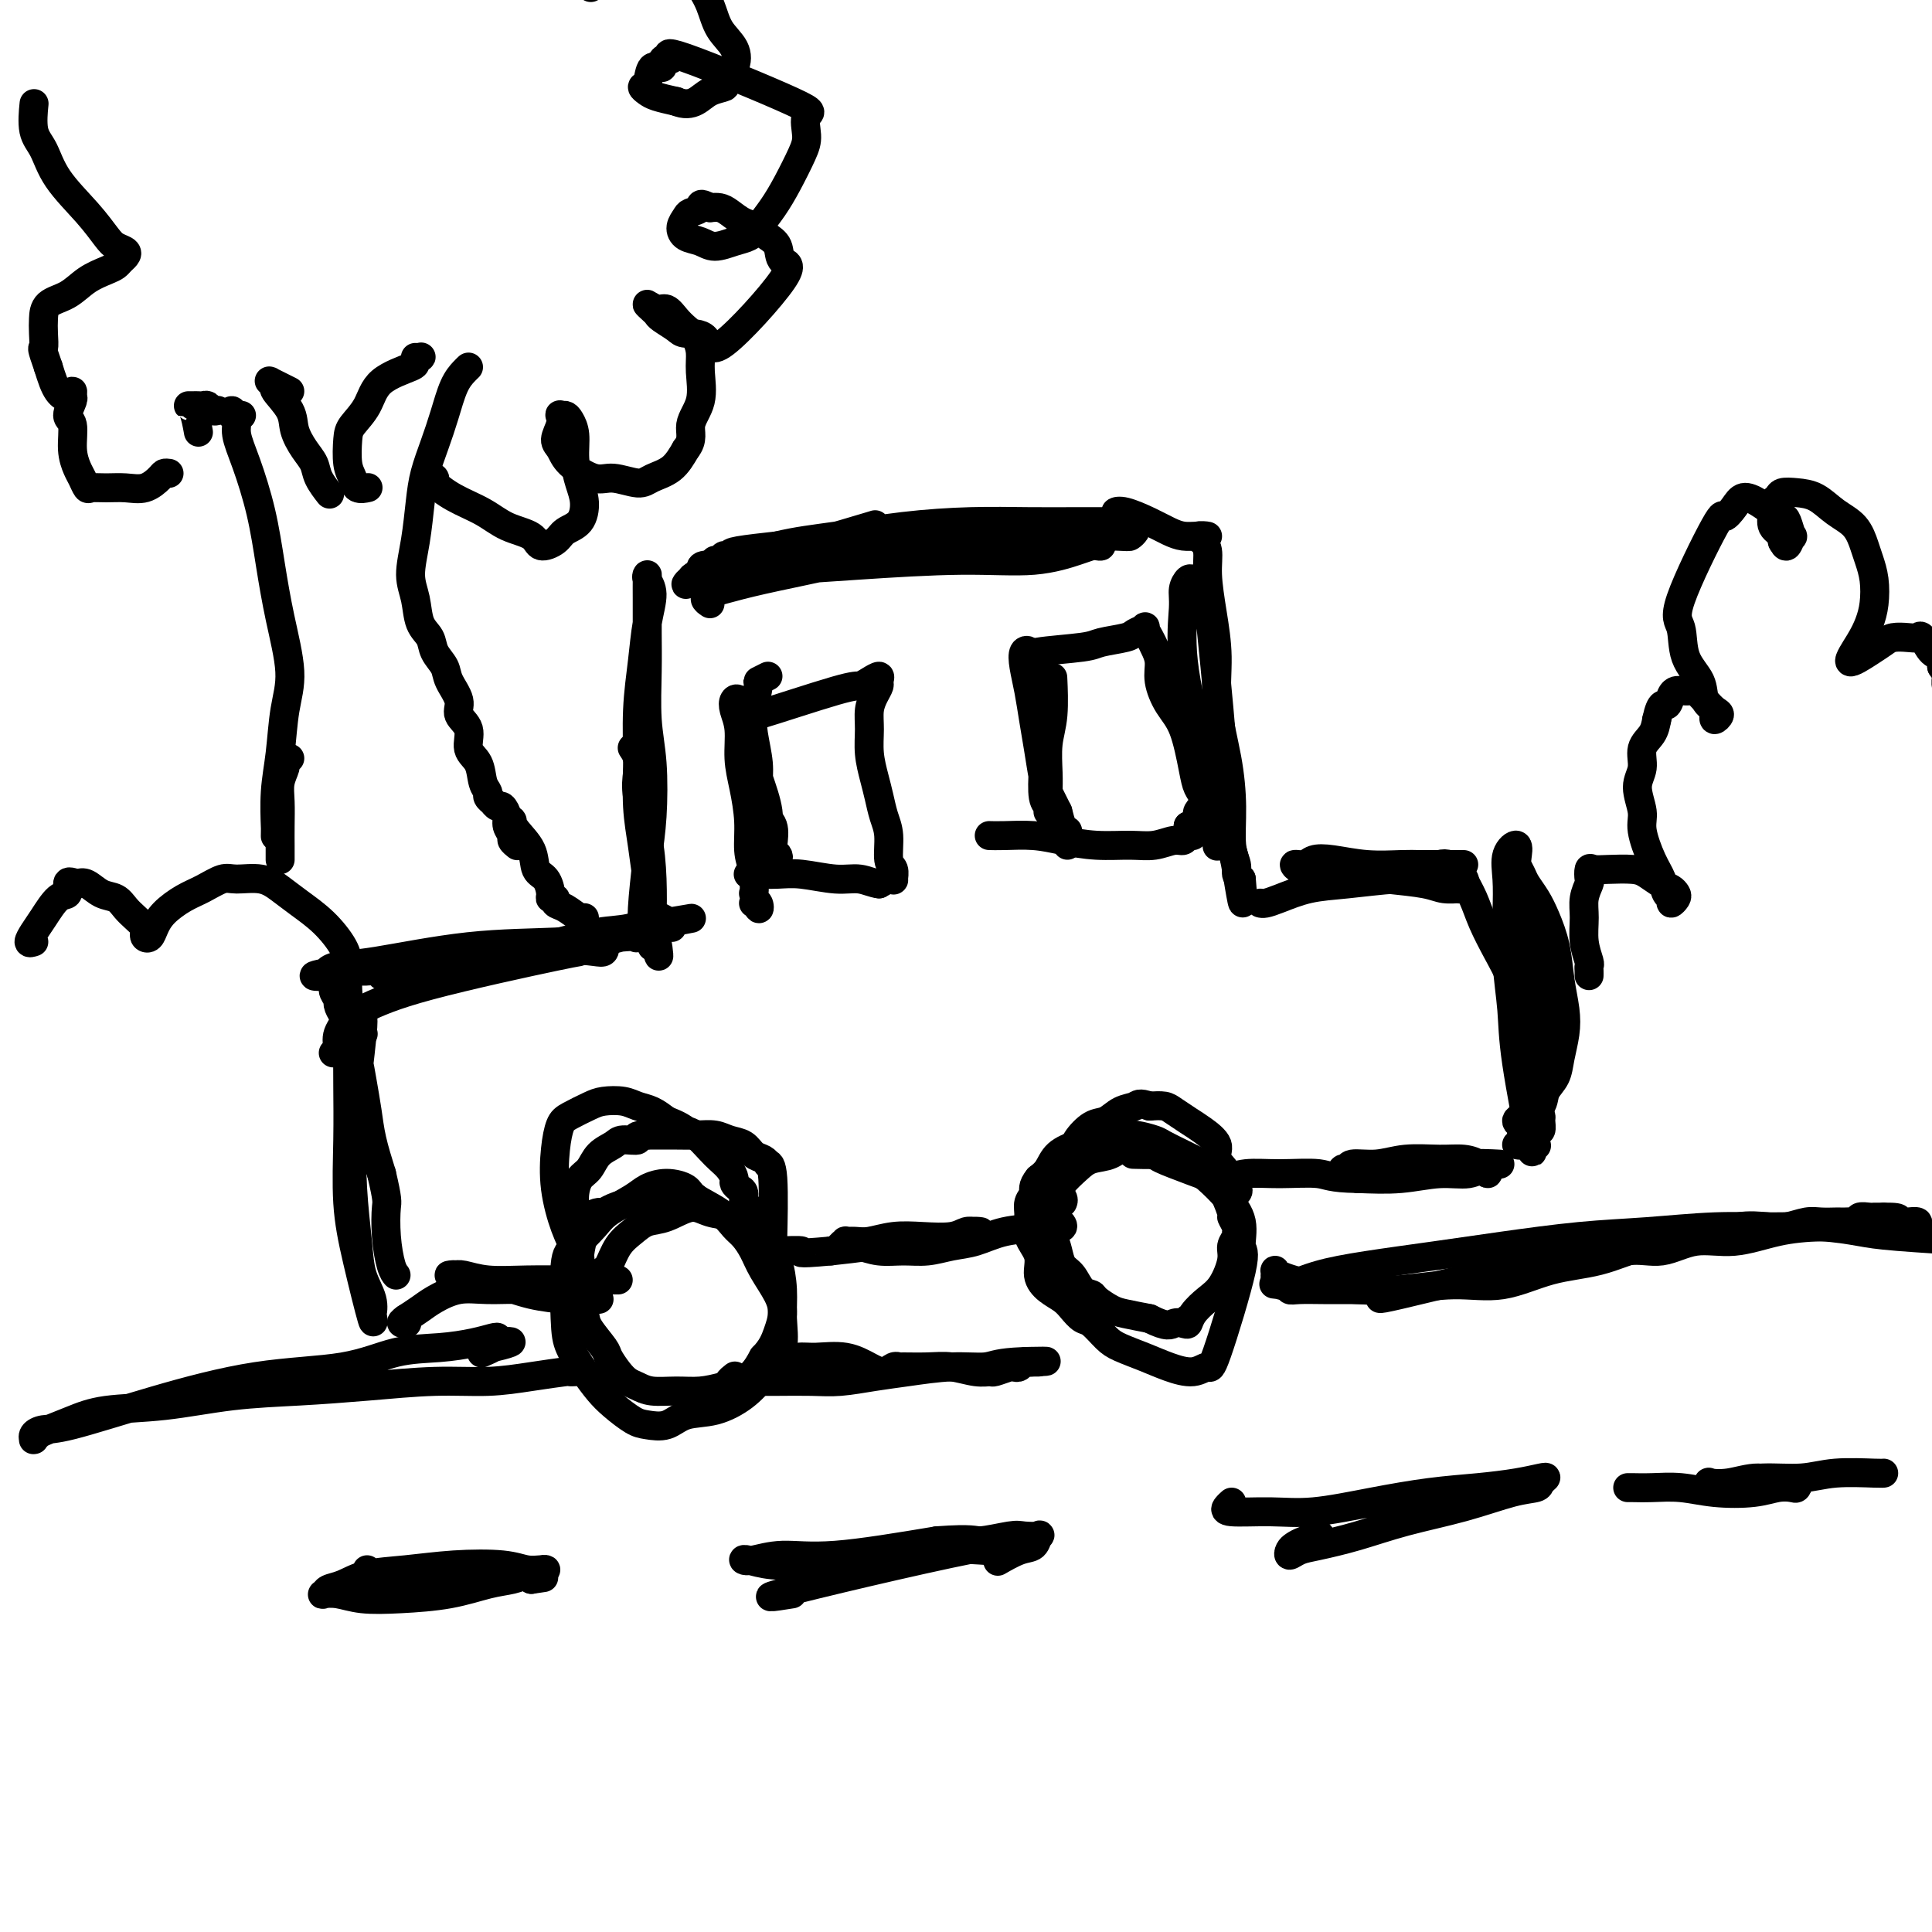 <svg viewBox='0 0 400 400' version='1.1' xmlns='http://www.w3.org/2000/svg' xmlns:xlink='http://www.w3.org/1999/xlink'><g fill='none' stroke='#000000' stroke-width='6' stroke-linecap='round' stroke-linejoin='round'><path d='M73,210c0.315,-0.469 0.631,-0.939 1,-1c0.369,-0.061 0.792,0.285 1,1c0.208,0.715 0.203,1.799 0,4c-0.203,2.201 -0.603,5.519 -1,9c-0.397,3.481 -0.793,7.127 -1,11c-0.207,3.873 -0.227,7.975 0,12c0.227,4.025 0.701,7.975 1,11c0.299,3.025 0.422,5.125 1,7c0.578,1.875 1.610,3.524 2,5c0.390,1.476 0.139,2.779 0,3c-0.139,0.221 -0.167,-0.638 0,0c0.167,0.638 0.528,2.774 0,1c-0.528,-1.774 -1.945,-7.458 -3,-12c-1.055,-4.542 -1.746,-7.941 -2,-12c-0.254,-4.059 -0.069,-8.777 0,-13c0.069,-4.223 0.022,-7.951 0,-11c-0.022,-3.049 -0.021,-5.418 0,-7c0.021,-1.582 0.061,-2.378 0,-3c-0.061,-0.622 -0.224,-1.071 0,-1c0.224,0.071 0.834,0.660 1,1c0.166,0.340 -0.111,0.430 0,1c0.111,0.570 0.610,1.620 1,3c0.390,1.380 0.672,3.092 1,5c0.328,1.908 0.704,4.014 1,6c0.296,1.986 0.513,3.853 1,6c0.487,2.147 1.243,4.573 2,7'/><path d='M79,243c1.321,5.642 1.125,5.747 1,7c-0.125,1.253 -0.178,3.656 0,6c0.178,2.344 0.586,4.631 1,6c0.414,1.369 0.832,1.820 1,2c0.168,0.180 0.084,0.090 0,0'/><path d='M75,209c3.102,-1.456 6.203,-2.912 14,-5c7.797,-2.088 20.289,-4.809 26,-6c5.711,-1.191 4.642,-0.851 5,-1c0.358,-0.149 2.145,-0.785 3,-1c0.855,-0.215 0.778,-0.007 1,0c0.222,0.007 0.741,-0.188 1,0c0.259,0.188 0.256,0.757 0,1c-0.256,0.243 -0.765,0.160 -2,0c-1.235,-0.160 -3.195,-0.397 -6,0c-2.805,0.397 -6.454,1.428 -11,2c-4.546,0.572 -9.989,0.685 -14,1c-4.011,0.315 -6.589,0.830 -9,1c-2.411,0.170 -4.655,-0.006 -6,0c-1.345,0.006 -1.790,0.196 -2,0c-0.210,-0.196 -0.185,-0.776 0,-1c0.185,-0.224 0.528,-0.090 2,0c1.472,0.090 4.071,0.136 7,0c2.929,-0.136 6.186,-0.455 10,-1c3.814,-0.545 8.184,-1.317 12,-2c3.816,-0.683 7.078,-1.277 10,-2c2.922,-0.723 5.505,-1.575 8,-2c2.495,-0.425 4.903,-0.422 7,-1c2.097,-0.578 3.885,-1.737 5,-2c1.115,-0.263 1.558,0.368 2,1'/><path d='M138,191c9.650,-1.610 3.274,-0.635 1,0c-2.274,0.635 -0.445,0.930 0,1c0.445,0.070 -0.494,-0.084 -2,0c-1.506,0.084 -3.580,0.407 -7,1c-3.420,0.593 -8.187,1.458 -12,2c-3.813,0.542 -6.674,0.762 -10,1c-3.326,0.238 -7.118,0.495 -10,1c-2.882,0.505 -4.855,1.260 -7,2c-2.145,0.740 -4.463,1.467 -6,2c-1.537,0.533 -2.292,0.872 -3,1c-0.708,0.128 -1.369,0.045 -2,0c-0.631,-0.045 -1.233,-0.053 -1,0c0.233,0.053 1.299,0.166 3,0c1.701,-0.166 4.035,-0.610 7,-1c2.965,-0.390 6.559,-0.726 10,-1c3.441,-0.274 6.728,-0.486 10,-1c3.272,-0.514 6.527,-1.328 9,-2c2.473,-0.672 4.163,-1.200 7,-2c2.837,-0.800 6.820,-1.871 8,-2c1.180,-0.129 -0.445,0.684 -1,1c-0.555,0.316 -0.040,0.134 0,0c0.040,-0.134 -0.394,-0.219 -3,0c-2.606,0.219 -7.384,0.742 -13,1c-5.616,0.258 -12.072,0.251 -19,1c-6.928,0.749 -14.329,2.253 -19,3c-4.671,0.747 -6.613,0.736 -8,1c-1.387,0.264 -2.220,0.802 -2,1c0.220,0.198 1.491,0.057 2,0c0.509,-0.057 0.254,-0.028 0,0'/><path d='M70,201c-9.741,1.494 -2.592,1.231 0,1c2.592,-0.231 0.627,-0.428 0,0c-0.627,0.428 0.084,1.481 0,2c-0.084,0.519 -0.961,0.505 -1,1c-0.039,0.495 0.762,1.498 1,2c0.238,0.502 -0.086,0.502 0,1c0.086,0.498 0.584,1.492 1,2c0.416,0.508 0.751,0.528 1,1c0.249,0.472 0.413,1.396 1,2c0.587,0.604 1.596,0.887 2,1c0.404,0.113 0.202,0.057 0,0'/><path d='M134,192c-0.031,-0.109 -0.062,-0.218 0,0c0.062,0.218 0.215,0.763 0,1c-0.215,0.237 -0.800,0.166 -1,0c-0.200,-0.166 -0.014,-0.425 0,-1c0.014,-0.575 -0.144,-1.464 0,-4c0.144,-2.536 0.588,-6.717 1,-10c0.412,-3.283 0.790,-5.667 1,-9c0.210,-3.333 0.253,-7.616 0,-11c-0.253,-3.384 -0.800,-5.870 -1,-9c-0.200,-3.130 -0.053,-6.906 0,-10c0.053,-3.094 0.013,-5.507 0,-8c-0.013,-2.493 0.001,-5.068 0,-7c-0.001,-1.932 -0.017,-3.223 0,-4c0.017,-0.777 0.069,-1.041 0,-1c-0.069,0.041 -0.257,0.386 0,1c0.257,0.614 0.959,1.498 1,3c0.041,1.502 -0.578,3.624 -1,6c-0.422,2.376 -0.646,5.008 -1,8c-0.354,2.992 -0.838,6.346 -1,10c-0.162,3.654 -0.001,7.607 0,11c0.001,3.393 -0.157,6.224 0,9c0.157,2.776 0.631,5.496 1,8c0.369,2.504 0.634,4.790 1,7c0.366,2.210 0.833,4.344 1,6c0.167,1.656 0.034,2.836 0,4c-0.034,1.164 0.029,2.313 0,3c-0.029,0.687 -0.151,0.910 0,1c0.151,0.090 0.576,0.045 1,0'/><path d='M136,196c0.679,4.282 0.376,0.487 0,-1c-0.376,-1.487 -0.826,-0.665 -1,-1c-0.174,-0.335 -0.071,-1.825 0,-4c0.071,-2.175 0.111,-5.033 0,-8c-0.111,-2.967 -0.373,-6.042 -1,-9c-0.627,-2.958 -1.618,-5.798 -2,-8c-0.382,-2.202 -0.154,-3.765 0,-5c0.154,-1.235 0.234,-2.140 0,-3c-0.234,-0.860 -0.781,-1.674 -1,-2c-0.219,-0.326 -0.109,-0.163 0,0'/><path d='M147,125c-0.489,-0.328 -0.977,-0.656 -1,-1c-0.023,-0.344 0.420,-0.704 1,-1c0.580,-0.296 1.296,-0.527 3,-1c1.704,-0.473 4.397,-1.189 8,-2c3.603,-0.811 8.117,-1.716 14,-3c5.883,-1.284 13.136,-2.946 19,-4c5.864,-1.054 10.338,-1.498 14,-2c3.662,-0.502 6.511,-1.060 9,-1c2.489,0.060 4.619,0.738 6,1c1.381,0.262 2.013,0.109 3,0c0.987,-0.109 2.329,-0.173 3,0c0.671,0.173 0.672,0.584 1,1c0.328,0.416 0.982,0.837 1,1c0.018,0.163 -0.601,0.067 -1,0c-0.399,-0.067 -0.578,-0.106 -1,0c-0.422,0.106 -1.088,0.358 -3,1c-1.912,0.642 -5.072,1.675 -9,2c-3.928,0.325 -8.624,-0.059 -15,0c-6.376,0.059 -14.431,0.562 -21,1c-6.569,0.438 -11.652,0.812 -16,1c-4.348,0.188 -7.961,0.189 -10,0c-2.039,-0.189 -2.504,-0.568 -3,-1c-0.496,-0.432 -1.023,-0.917 -1,-1c0.023,-0.083 0.596,0.238 1,0c0.404,-0.238 0.639,-1.033 1,-1c0.361,0.033 0.849,0.896 1,1c0.151,0.104 -0.036,-0.549 0,-1c0.036,-0.451 0.296,-0.700 2,-1c1.704,-0.300 4.852,-0.650 8,-1'/><path d='M161,113c3.910,-0.967 7.685,-1.383 12,-2c4.315,-0.617 9.169,-1.433 14,-2c4.831,-0.567 9.640,-0.884 14,-1c4.360,-0.116 8.271,-0.032 12,0c3.729,0.032 7.276,0.012 10,0c2.724,-0.012 4.626,-0.014 6,0c1.374,0.014 2.221,0.046 3,0c0.779,-0.046 1.489,-0.170 2,0c0.511,0.170 0.822,0.633 1,1c0.178,0.367 0.221,0.638 0,1c-0.221,0.362 -0.708,0.816 -1,1c-0.292,0.184 -0.390,0.098 -3,0c-2.610,-0.098 -7.733,-0.209 -14,0c-6.267,0.209 -13.678,0.737 -22,1c-8.322,0.263 -17.553,0.260 -25,1c-7.447,0.740 -13.108,2.221 -17,3c-3.892,0.779 -6.014,0.854 -7,1c-0.986,0.146 -0.835,0.362 -1,1c-0.165,0.638 -0.647,1.698 -1,2c-0.353,0.302 -0.576,-0.155 -1,0c-0.424,0.155 -1.047,0.920 -1,1c0.047,0.080 0.764,-0.526 1,-1c0.236,-0.474 -0.009,-0.818 4,-2c4.009,-1.182 12.272,-3.203 19,-5c6.728,-1.797 11.922,-3.371 14,-4c2.078,-0.629 1.039,-0.315 0,0'/><path d='M232,106c-0.525,0.047 -1.050,0.093 -1,0c0.050,-0.093 0.673,-0.326 2,0c1.327,0.326 3.356,1.212 5,2c1.644,0.788 2.901,1.478 4,2c1.099,0.522 2.040,0.876 3,1c0.960,0.124 1.941,0.018 3,0c1.059,-0.018 2.197,0.052 2,0c-0.197,-0.052 -1.728,-0.226 -2,0c-0.272,0.226 0.714,0.850 1,1c0.286,0.150 -0.129,-0.176 0,0c0.129,0.176 0.803,0.853 1,2c0.197,1.147 -0.084,2.764 0,5c0.084,2.236 0.534,5.091 1,8c0.466,2.909 0.947,5.870 1,9c0.053,3.130 -0.322,6.428 0,10c0.322,3.572 1.339,7.419 2,11c0.661,3.581 0.964,6.896 1,10c0.036,3.104 -0.197,5.997 0,8c0.197,2.003 0.822,3.116 1,4c0.178,0.884 -0.092,1.538 0,2c0.092,0.462 0.546,0.731 1,1'/><path d='M257,182c0.914,10.286 -0.301,2.001 -1,-2c-0.699,-4.001 -0.882,-3.719 -2,-7c-1.118,-3.281 -3.172,-10.127 -5,-17c-1.828,-6.873 -3.429,-13.775 -4,-19c-0.571,-5.225 -0.110,-8.772 0,-11c0.110,-2.228 -0.129,-3.135 0,-4c0.129,-0.865 0.627,-1.686 1,-2c0.373,-0.314 0.623,-0.120 1,0c0.377,0.120 0.883,0.166 1,0c0.117,-0.166 -0.153,-0.545 0,0c0.153,0.545 0.731,2.012 1,1c0.269,-1.012 0.230,-4.504 1,2c0.770,6.504 2.350,23.004 3,31c0.650,7.996 0.370,7.487 0,9c-0.370,1.513 -0.831,5.046 -1,7c-0.169,1.954 -0.045,2.328 0,3c0.045,0.672 0.012,1.643 0,2c-0.012,0.357 -0.003,0.102 0,0c0.003,-0.102 0.002,-0.051 0,0'/><path d='M261,187c-0.058,-0.016 -0.117,-0.031 0,0c0.117,0.031 0.409,0.110 1,0c0.591,-0.110 1.480,-0.408 3,-1c1.520,-0.592 3.670,-1.479 6,-2c2.330,-0.521 4.838,-0.677 8,-1c3.162,-0.323 6.976,-0.814 10,-1c3.024,-0.186 5.259,-0.069 7,0c1.741,0.069 2.990,0.088 4,0c1.010,-0.088 1.783,-0.282 2,0c0.217,0.282 -0.122,1.042 0,1c0.122,-0.042 0.703,-0.886 1,-1c0.297,-0.114 0.309,0.502 0,1c-0.309,0.498 -0.939,0.877 -1,1c-0.061,0.123 0.449,-0.008 0,0c-0.449,0.008 -1.856,0.157 -3,0c-1.144,-0.157 -2.026,-0.621 -4,-1c-1.974,-0.379 -5.040,-0.672 -8,-1c-2.960,-0.328 -5.815,-0.689 -8,-1c-2.185,-0.311 -3.701,-0.571 -5,-1c-1.299,-0.429 -2.380,-1.028 -3,-1c-0.620,0.028 -0.778,0.684 -1,1c-0.222,0.316 -0.509,0.294 -1,0c-0.491,-0.294 -1.187,-0.860 -1,-1c0.187,-0.140 1.257,0.144 2,0c0.743,-0.144 1.161,-0.718 2,-1c0.839,-0.282 2.101,-0.271 4,0c1.899,0.271 4.434,0.804 7,1c2.566,0.196 5.162,0.056 7,0c1.838,-0.056 2.919,-0.028 4,0'/><path d='M294,179c4.595,0.000 3.082,0.000 3,0c-0.082,0.000 1.268,-0.000 2,0c0.732,0.000 0.846,0.000 1,0c0.154,0.000 0.349,0.000 1,0c0.651,0.000 1.757,0.000 2,0c0.243,0.000 -0.379,0.000 -1,0'/><path d='M292,180c0.275,-0.029 0.550,-0.058 1,0c0.450,0.058 1.075,0.202 2,0c0.925,-0.202 2.149,-0.750 3,-1c0.851,-0.250 1.329,-0.200 2,0c0.671,0.200 1.533,0.551 2,1c0.467,0.449 0.537,0.995 1,2c0.463,1.005 1.318,2.467 2,4c0.682,1.533 1.191,3.135 2,5c0.809,1.865 1.919,3.992 3,6c1.081,2.008 2.132,3.897 3,6c0.868,2.103 1.552,4.419 2,6c0.448,1.581 0.661,2.426 1,4c0.339,1.574 0.803,3.876 1,6c0.197,2.124 0.128,4.070 0,6c-0.128,1.930 -0.313,3.843 -1,5c-0.687,1.157 -1.874,1.559 -2,2c-0.126,0.441 0.810,0.922 1,1c0.190,0.078 -0.366,-0.246 0,-1c0.366,-0.754 1.653,-1.938 2,-4c0.347,-2.062 -0.245,-5.003 0,-8c0.245,-2.997 1.327,-6.050 2,-9c0.673,-2.950 0.938,-5.798 1,-8c0.062,-2.202 -0.078,-3.759 0,-5c0.078,-1.241 0.374,-2.167 0,-3c-0.374,-0.833 -1.418,-1.574 -2,-2c-0.582,-0.426 -0.702,-0.537 -1,-1c-0.298,-0.463 -0.772,-1.279 -1,-2c-0.228,-0.721 -0.208,-1.349 0,-1c0.208,0.349 0.604,1.674 1,3'/><path d='M317,192c-0.464,-1.302 -0.125,0.943 0,3c0.125,2.057 0.036,3.926 0,6c-0.036,2.074 -0.020,4.353 0,7c0.020,2.647 0.044,5.664 0,8c-0.044,2.336 -0.154,3.993 0,6c0.154,2.007 0.573,4.365 1,6c0.427,1.635 0.860,2.546 1,3c0.140,0.454 -0.015,0.450 0,1c0.015,0.550 0.200,1.653 0,2c-0.200,0.347 -0.784,-0.064 -1,0c-0.216,0.064 -0.062,0.602 0,1c0.062,0.398 0.034,0.657 0,1c-0.034,0.343 -0.072,0.769 0,1c0.072,0.231 0.255,0.268 0,0c-0.255,-0.268 -0.948,-0.840 -1,0c-0.052,0.840 0.536,3.090 0,0c-0.536,-3.090 -2.196,-11.522 -3,-17c-0.804,-5.478 -0.753,-8.002 -1,-11c-0.247,-2.998 -0.791,-6.469 -1,-10c-0.209,-3.531 -0.084,-7.120 0,-10c0.084,-2.880 0.126,-5.050 0,-7c-0.126,-1.950 -0.418,-3.679 0,-5c0.418,-1.321 1.548,-2.235 2,-2c0.452,0.235 0.226,1.617 0,3'/><path d='M314,178c-0.051,0.592 -0.180,0.572 0,1c0.180,0.428 0.668,1.305 1,2c0.332,0.695 0.509,1.209 1,2c0.491,0.791 1.298,1.859 2,3c0.702,1.141 1.299,2.355 2,4c0.701,1.645 1.505,3.720 2,6c0.495,2.280 0.681,4.763 1,7c0.319,2.237 0.772,4.226 1,6c0.228,1.774 0.232,3.332 0,5c-0.232,1.668 -0.699,3.447 -1,5c-0.301,1.553 -0.434,2.882 -1,4c-0.566,1.118 -1.563,2.025 -2,3c-0.437,0.975 -0.312,2.016 -1,3c-0.688,0.984 -2.188,1.910 -3,3c-0.812,1.090 -0.936,2.345 -1,3c-0.064,0.655 -0.069,0.712 0,1c0.069,0.288 0.211,0.808 0,1c-0.211,0.192 -0.775,0.055 -1,0c-0.225,-0.055 -0.113,-0.027 0,0'/><path d='M310,241c-0.160,-0.009 -0.321,-0.017 0,0c0.321,0.017 1.123,0.061 0,0c-1.123,-0.061 -4.172,-0.226 -7,0c-2.828,0.226 -5.433,0.845 -8,1c-2.567,0.155 -5.094,-0.154 -7,0c-1.906,0.154 -3.191,0.769 -4,1c-0.809,0.231 -1.141,0.077 -2,0c-0.859,-0.077 -2.244,-0.077 -3,0c-0.756,0.077 -0.882,0.232 -1,0c-0.118,-0.232 -0.229,-0.851 0,-1c0.229,-0.149 0.798,0.170 1,0c0.202,-0.170 0.038,-0.831 1,-1c0.962,-0.169 3.049,0.154 5,0c1.951,-0.154 3.765,-0.783 6,-1c2.235,-0.217 4.890,-0.021 7,0c2.110,0.021 3.676,-0.133 5,0c1.324,0.133 2.405,0.553 3,1c0.595,0.447 0.702,0.923 1,1c0.298,0.077 0.785,-0.243 1,0c0.215,0.243 0.158,1.050 0,1c-0.158,-0.050 -0.415,-0.955 -1,-1c-0.585,-0.045 -1.497,0.772 -3,1c-1.503,0.228 -3.597,-0.131 -6,0c-2.403,0.131 -5.115,0.752 -8,1c-2.885,0.248 -5.942,0.124 -9,0'/><path d='M281,244c-5.602,-0.076 -6.107,-0.767 -8,-1c-1.893,-0.233 -5.174,-0.009 -8,0c-2.826,0.009 -5.197,-0.199 -7,0c-1.803,0.199 -3.037,0.805 -4,1c-0.963,0.195 -1.655,-0.019 -2,0c-0.345,0.019 -0.344,0.272 0,0c0.344,-0.272 1.030,-1.069 1,-1c-0.030,0.069 -0.776,1.004 -1,1c-0.224,-0.004 0.076,-0.948 0,-1c-0.076,-0.052 -0.527,0.789 0,1c0.527,0.211 2.031,-0.208 2,-1c-0.031,-0.792 -1.598,-1.956 -2,-3c-0.402,-1.044 0.360,-1.968 0,-3c-0.360,-1.032 -1.842,-2.172 -3,-3c-1.158,-0.828 -1.991,-1.346 -3,-2c-1.009,-0.654 -2.195,-1.445 -3,-2c-0.805,-0.555 -1.230,-0.873 -2,-1c-0.770,-0.127 -1.885,-0.064 -3,0'/><path d='M238,229c-2.238,-0.803 -2.334,-0.311 -3,0c-0.666,0.311 -1.903,0.439 -3,1c-1.097,0.561 -2.053,1.553 -3,2c-0.947,0.447 -1.885,0.349 -3,1c-1.115,0.651 -2.409,2.051 -3,3c-0.591,0.949 -0.480,1.448 -1,2c-0.520,0.552 -1.670,1.157 -2,2c-0.330,0.843 0.160,1.925 0,3c-0.160,1.075 -0.971,2.144 -1,3c-0.029,0.856 0.723,1.500 1,2c0.277,0.500 0.079,0.857 0,1c-0.079,0.143 -0.040,0.071 0,0'/><path d='M219,254c0.033,0.010 0.066,0.020 0,0c-0.066,-0.020 -0.232,-0.070 0,0c0.232,0.070 0.860,0.260 1,0c0.140,-0.260 -0.208,-0.971 -1,-1c-0.792,-0.029 -2.027,0.623 -4,1c-1.973,0.377 -4.683,0.479 -7,1c-2.317,0.521 -4.240,1.461 -6,2c-1.760,0.539 -3.357,0.677 -5,1c-1.643,0.323 -3.331,0.833 -5,1c-1.669,0.167 -3.317,-0.007 -5,0c-1.683,0.007 -3.399,0.194 -5,0c-1.601,-0.194 -3.085,-0.770 -4,-1c-0.915,-0.230 -1.259,-0.114 -2,0c-0.741,0.114 -1.880,0.228 -2,0c-0.120,-0.228 0.777,-0.797 1,-1c0.223,-0.203 -0.228,-0.041 0,0c0.228,0.041 1.135,-0.041 2,0c0.865,0.041 1.688,0.203 3,0c1.312,-0.203 3.114,-0.772 5,-1c1.886,-0.228 3.856,-0.113 6,0c2.144,0.113 4.462,0.226 6,0c1.538,-0.226 2.296,-0.790 3,-1c0.704,-0.210 1.353,-0.066 2,0c0.647,0.066 1.291,0.055 1,0c-0.291,-0.055 -1.516,-0.156 -2,0c-0.484,0.156 -0.226,0.567 -1,1c-0.774,0.433 -2.579,0.889 -5,1c-2.421,0.111 -5.460,-0.124 -8,0c-2.540,0.124 -4.583,0.607 -7,1c-2.417,0.393 -5.209,0.697 -8,1'/><path d='M172,259c-8.358,0.774 -5.752,0.207 -6,0c-0.248,-0.207 -3.348,-0.056 -5,0c-1.652,0.056 -1.854,0.016 -2,0c-0.146,-0.016 -0.235,-0.006 0,0c0.235,0.006 0.795,0.010 1,0c0.205,-0.010 0.055,-0.034 0,0c-0.055,0.034 -0.014,0.124 0,0c0.014,-0.124 -0.000,-0.464 0,-1c0.000,-0.536 0.015,-1.267 0,-1c-0.015,0.267 -0.059,1.532 0,-1c0.059,-2.532 0.220,-8.863 0,-12c-0.220,-3.137 -0.820,-3.082 -1,-3c-0.180,0.082 0.062,0.191 0,0c-0.062,-0.191 -0.428,-0.682 -1,-1c-0.572,-0.318 -1.352,-0.463 -2,-1c-0.648,-0.537 -1.166,-1.464 -2,-2c-0.834,-0.536 -1.986,-0.679 -3,-1c-1.014,-0.321 -1.890,-0.818 -3,-1c-1.110,-0.182 -2.453,-0.049 -4,0c-1.547,0.049 -3.299,0.014 -5,0c-1.701,-0.014 -3.350,-0.007 -5,0'/><path d='M134,235c-3.386,-0.072 -1.852,0.747 -2,1c-0.148,0.253 -1.980,-0.060 -3,0c-1.020,0.060 -1.230,0.495 -2,1c-0.770,0.505 -2.101,1.082 -3,2c-0.899,0.918 -1.365,2.178 -2,3c-0.635,0.822 -1.439,1.206 -2,2c-0.561,0.794 -0.879,1.997 -1,3c-0.121,1.003 -0.047,1.806 0,3c0.047,1.194 0.065,2.778 0,4c-0.065,1.222 -0.214,2.082 0,3c0.214,0.918 0.790,1.892 1,3c0.210,1.108 0.054,2.348 0,3c-0.054,0.652 -0.006,0.716 0,1c0.006,0.284 -0.030,0.789 0,1c0.030,0.211 0.127,0.130 0,-1c-0.127,-1.130 -0.476,-3.307 -1,-5c-0.524,-1.693 -1.222,-2.900 -2,-5c-0.778,-2.100 -1.635,-5.091 -2,-8c-0.365,-2.909 -0.237,-5.736 0,-8c0.237,-2.264 0.584,-3.967 1,-5c0.416,-1.033 0.901,-1.398 2,-2c1.099,-0.602 2.811,-1.441 4,-2c1.189,-0.559 1.854,-0.838 3,-1c1.146,-0.162 2.771,-0.208 4,0c1.229,0.208 2.062,0.672 3,1c0.938,0.328 1.982,0.522 3,1c1.018,0.478 2.009,1.239 3,2'/><path d='M138,232c2.838,1.053 3.432,1.685 4,2c0.568,0.315 1.109,0.312 2,1c0.891,0.688 2.133,2.068 3,3c0.867,0.932 1.359,1.416 2,2c0.641,0.584 1.430,1.269 2,2c0.570,0.731 0.922,1.509 1,2c0.078,0.491 -0.119,0.693 0,1c0.119,0.307 0.554,0.717 1,1c0.446,0.283 0.904,0.440 1,1c0.096,0.560 -0.170,1.523 0,2c0.170,0.477 0.778,0.468 1,1c0.222,0.532 0.060,1.607 0,2c-0.060,0.393 -0.016,0.106 0,0c0.016,-0.106 0.005,-0.030 0,0c-0.005,0.030 -0.002,0.015 0,0'/><path d='M128,265c-0.442,-0.000 -0.884,-0.000 -1,0c-0.116,0.000 0.095,0.001 0,0c-0.095,-0.001 -0.494,-0.004 -2,0c-1.506,0.004 -4.119,0.015 -7,0c-2.881,-0.015 -6.032,-0.056 -9,0c-2.968,0.056 -5.755,0.210 -8,0c-2.245,-0.210 -3.947,-0.785 -5,-1c-1.053,-0.215 -1.456,-0.070 -2,0c-0.544,0.070 -1.230,0.064 -1,0c0.230,-0.064 1.374,-0.185 2,0c0.626,0.185 0.733,0.677 2,1c1.267,0.323 3.694,0.479 6,1c2.306,0.521 4.489,1.407 7,2c2.511,0.593 5.348,0.892 7,1c1.652,0.108 2.118,0.026 3,0c0.882,-0.026 2.178,0.003 3,0c0.822,-0.003 1.169,-0.039 1,0c-0.169,0.039 -0.855,0.152 -2,0c-1.145,-0.152 -2.750,-0.571 -5,-1c-2.250,-0.429 -5.144,-0.869 -8,-1c-2.856,-0.131 -5.674,0.048 -8,0c-2.326,-0.048 -4.160,-0.322 -6,0c-1.840,0.322 -3.688,1.241 -5,2c-1.312,0.759 -2.089,1.360 -3,2c-0.911,0.640 -1.955,1.320 -3,2'/><path d='M84,273c-1.711,1.156 -0.489,1.044 0,1c0.489,-0.044 0.244,-0.022 0,0'/><path d='M159,140c-0.873,0.431 -1.747,0.863 -2,1c-0.253,0.137 0.114,-0.019 0,1c-0.114,1.019 -0.708,3.214 -1,5c-0.292,1.786 -0.281,3.162 0,5c0.281,1.838 0.832,4.137 1,6c0.168,1.863 -0.047,3.291 0,5c0.047,1.709 0.356,3.699 1,5c0.644,1.301 1.623,1.915 2,3c0.377,1.085 0.151,2.643 0,4c-0.151,1.357 -0.227,2.514 0,3c0.227,0.486 0.756,0.303 1,0c0.244,-0.303 0.203,-0.725 0,-1c-0.203,-0.275 -0.569,-0.403 -1,-1c-0.431,-0.597 -0.928,-1.664 -1,-3c-0.072,-1.336 0.279,-2.939 0,-5c-0.279,-2.061 -1.189,-4.578 -2,-7c-0.811,-2.422 -1.525,-4.749 -2,-7c-0.475,-2.251 -0.712,-4.425 -1,-6c-0.288,-1.575 -0.628,-2.551 -1,-3c-0.372,-0.449 -0.776,-0.370 -1,0c-0.224,0.370 -0.266,1.031 0,2c0.266,0.969 0.841,2.247 1,4c0.159,1.753 -0.098,3.981 0,6c0.098,2.019 0.552,3.830 1,6c0.448,2.170 0.890,4.700 1,7c0.110,2.300 -0.111,4.372 0,6c0.111,1.628 0.556,2.814 1,4'/><path d='M156,180c0.408,6.349 -0.073,4.721 0,5c0.073,0.279 0.700,2.467 1,3c0.300,0.533 0.273,-0.587 0,-1c-0.273,-0.413 -0.792,-0.118 -1,0c-0.208,0.118 -0.104,0.059 0,0'/><path d='M155,148c-0.827,0.541 -1.654,1.083 2,0c3.654,-1.083 11.788,-3.790 16,-5c4.212,-1.210 4.502,-0.925 5,-1c0.498,-0.075 1.202,-0.512 2,-1c0.798,-0.488 1.688,-1.026 2,-1c0.312,0.026 0.045,0.617 0,1c-0.045,0.383 0.131,0.558 0,1c-0.131,0.442 -0.568,1.149 -1,2c-0.432,0.851 -0.859,1.844 -1,3c-0.141,1.156 0.003,2.476 0,4c-0.003,1.524 -0.155,3.252 0,5c0.155,1.748 0.615,3.515 1,5c0.385,1.485 0.695,2.687 1,4c0.305,1.313 0.603,2.738 1,4c0.397,1.262 0.892,2.363 1,4c0.108,1.637 -0.169,3.811 0,5c0.169,1.189 0.786,1.393 1,2c0.214,0.607 0.027,1.616 0,2c-0.027,0.384 0.108,0.142 0,0c-0.108,-0.142 -0.459,-0.183 -1,0c-0.541,0.183 -1.270,0.592 -2,1'/><path d='M182,183c-1.163,-0.088 -2.571,-0.808 -4,-1c-1.429,-0.192 -2.879,0.145 -5,0c-2.121,-0.145 -4.912,-0.771 -7,-1c-2.088,-0.229 -3.474,-0.061 -5,0c-1.526,0.061 -3.194,0.016 -4,0c-0.806,-0.016 -0.752,-0.004 -1,0c-0.248,0.004 -0.798,0.001 -1,0c-0.202,-0.001 -0.054,-0.000 0,0c0.054,0.000 0.016,0.000 0,0c-0.016,-0.000 -0.008,-0.000 0,0'/><path d='M218,141c-0.030,-0.652 -0.061,-1.305 0,0c0.061,1.305 0.212,4.566 0,7c-0.212,2.434 -0.789,4.039 -1,6c-0.211,1.961 -0.056,4.276 0,6c0.056,1.724 0.015,2.855 0,4c-0.015,1.145 -0.003,2.304 0,3c0.003,0.696 -0.003,0.930 0,1c0.003,0.070 0.015,-0.023 0,0c-0.015,0.023 -0.055,0.161 0,0c0.055,-0.161 0.207,-0.622 0,-1c-0.207,-0.378 -0.771,-0.674 -1,-2c-0.229,-1.326 -0.122,-3.681 0,-6c0.122,-2.319 0.258,-4.600 0,-7c-0.258,-2.400 -0.910,-4.918 -1,-7c-0.090,-2.082 0.381,-3.727 0,-5c-0.381,-1.273 -1.616,-2.173 -2,-3c-0.384,-0.827 0.082,-1.580 0,-2c-0.082,-0.420 -0.713,-0.505 -1,0c-0.287,0.505 -0.231,1.602 0,3c0.231,1.398 0.639,3.097 1,5c0.361,1.903 0.677,4.010 1,6c0.323,1.990 0.654,3.863 1,6c0.346,2.137 0.709,4.537 1,6c0.291,1.463 0.512,1.989 1,3c0.488,1.011 1.244,2.505 2,4'/><path d='M219,168c1.381,5.597 1.834,4.088 2,4c0.166,-0.088 0.044,1.244 0,2c-0.044,0.756 -0.012,0.934 0,1c0.012,0.066 0.003,0.019 0,0c-0.003,-0.019 -0.002,-0.009 0,0'/><path d='M215,136c-0.935,-0.333 -1.871,-0.667 0,-1c1.871,-0.333 6.547,-0.667 9,-1c2.453,-0.333 2.681,-0.665 4,-1c1.319,-0.335 3.730,-0.672 5,-1c1.270,-0.328 1.401,-0.647 2,-1c0.599,-0.353 1.667,-0.741 2,-1c0.333,-0.259 -0.070,-0.388 0,0c0.070,0.388 0.612,1.293 1,2c0.388,0.707 0.621,1.217 1,2c0.379,0.783 0.903,1.840 1,3c0.097,1.160 -0.234,2.422 0,4c0.234,1.578 1.033,3.472 2,5c0.967,1.528 2.101,2.690 3,5c0.899,2.310 1.562,5.767 2,8c0.438,2.233 0.649,3.242 1,4c0.351,0.758 0.840,1.264 1,2c0.160,0.736 -0.010,1.703 0,2c0.010,0.297 0.200,-0.074 0,0c-0.200,0.074 -0.788,0.594 -1,1c-0.212,0.406 -0.046,0.697 0,1c0.046,0.303 -0.029,0.617 0,1c0.029,0.383 0.162,0.834 0,1c-0.162,0.166 -0.618,0.047 -1,0c-0.382,-0.047 -0.691,-0.024 -1,0'/><path d='M246,171c-0.251,0.780 0.622,0.730 1,1c0.378,0.270 0.262,0.861 0,1c-0.262,0.139 -0.668,-0.173 -1,0c-0.332,0.173 -0.589,0.832 -1,1c-0.411,0.168 -0.976,-0.154 -2,0c-1.024,0.154 -2.509,0.784 -4,1c-1.491,0.216 -2.990,0.020 -5,0c-2.010,-0.020 -4.532,0.138 -7,0c-2.468,-0.138 -4.882,-0.573 -7,-1c-2.118,-0.427 -3.940,-0.846 -6,-1c-2.060,-0.154 -4.356,-0.041 -6,0c-1.644,0.041 -2.635,0.011 -3,0c-0.365,-0.011 -0.104,-0.003 0,0c0.104,0.003 0.052,0.002 0,0'/><path d='M144,249c-0.033,0.116 -0.066,0.231 0,0c0.066,-0.231 0.230,-0.809 0,-1c-0.230,-0.191 -0.856,0.004 -1,0c-0.144,-0.004 0.193,-0.207 -1,0c-1.193,0.207 -3.915,0.826 -6,1c-2.085,0.174 -3.532,-0.095 -5,0c-1.468,0.095 -2.956,0.555 -4,1c-1.044,0.445 -1.642,0.876 -2,1c-0.358,0.124 -0.474,-0.059 -1,0c-0.526,0.059 -1.462,0.360 -2,1c-0.538,0.640 -0.676,1.621 -1,3c-0.324,1.379 -0.832,3.158 -1,5c-0.168,1.842 0.004,3.747 0,5c-0.004,1.253 -0.185,1.854 0,3c0.185,1.146 0.735,2.838 1,4c0.265,1.162 0.245,1.792 1,3c0.755,1.208 2.285,2.992 3,4c0.715,1.008 0.616,1.241 1,2c0.384,0.759 1.252,2.046 2,3c0.748,0.954 1.374,1.577 2,2c0.626,0.423 1.250,0.647 2,1c0.750,0.353 1.625,0.836 3,1c1.375,0.164 3.250,0.008 5,0c1.750,-0.008 3.376,0.132 5,0c1.624,-0.132 3.245,-0.536 5,-1c1.755,-0.464 3.644,-0.990 5,-2c1.356,-1.010 2.178,-2.505 3,-4'/><path d='M158,281c1.851,-1.865 2.480,-3.528 3,-5c0.520,-1.472 0.932,-2.755 1,-4c0.068,-1.245 -0.208,-2.454 -1,-4c-0.792,-1.546 -2.100,-3.428 -3,-5c-0.900,-1.572 -1.394,-2.833 -2,-4c-0.606,-1.167 -1.326,-2.238 -2,-3c-0.674,-0.762 -1.302,-1.214 -2,-2c-0.698,-0.786 -1.464,-1.907 -3,-3c-1.536,-1.093 -3.840,-2.158 -5,-3c-1.160,-0.842 -1.175,-1.460 -2,-2c-0.825,-0.540 -2.460,-1.002 -4,-1c-1.540,0.002 -2.986,0.469 -4,1c-1.014,0.531 -1.596,1.124 -3,2c-1.404,0.876 -3.630,2.033 -5,3c-1.370,0.967 -1.882,1.745 -3,3c-1.118,1.255 -2.841,2.989 -4,4c-1.159,1.011 -1.755,1.299 -2,4c-0.245,2.701 -0.138,7.814 0,11c0.138,3.186 0.309,4.444 1,6c0.691,1.556 1.902,3.411 3,5c1.098,1.589 2.082,2.911 3,4c0.918,1.089 1.769,1.945 3,3c1.231,1.055 2.841,2.309 4,3c1.159,0.691 1.867,0.818 3,1c1.133,0.182 2.690,0.419 4,0c1.310,-0.419 2.372,-1.494 4,-2c1.628,-0.506 3.823,-0.444 6,-1c2.177,-0.556 4.336,-1.730 6,-3c1.664,-1.270 2.832,-2.635 4,-4'/><path d='M158,285c2.456,-2.153 3.595,-4.036 4,-6c0.405,-1.964 0.076,-4.010 0,-6c-0.076,-1.990 0.102,-3.923 0,-6c-0.102,-2.077 -0.484,-4.296 -1,-6c-0.516,-1.704 -1.165,-2.893 -2,-4c-0.835,-1.107 -1.857,-2.132 -3,-3c-1.143,-0.868 -2.406,-1.579 -4,-2c-1.594,-0.421 -3.518,-0.552 -5,-1c-1.482,-0.448 -2.522,-1.212 -4,-1c-1.478,0.212 -3.394,1.402 -5,2c-1.606,0.598 -2.903,0.605 -4,1c-1.097,0.395 -1.993,1.178 -3,2c-1.007,0.822 -2.126,1.684 -3,3c-0.874,1.316 -1.505,3.085 -2,4c-0.495,0.915 -0.856,0.976 -1,1c-0.144,0.024 -0.072,0.012 0,0'/><path d='M256,246c-0.007,0.428 -0.014,0.856 0,1c0.014,0.144 0.047,0.004 0,0c-0.047,-0.004 -0.176,0.127 0,0c0.176,-0.127 0.658,-0.511 0,-1c-0.658,-0.489 -2.455,-1.083 -5,-2c-2.545,-0.917 -5.836,-2.156 -8,-3c-2.164,-0.844 -3.201,-1.291 -4,-2c-0.799,-0.709 -1.362,-1.680 -2,-2c-0.638,-0.320 -1.353,0.010 -2,0c-0.647,-0.010 -1.228,-0.361 -2,0c-0.772,0.361 -1.737,1.434 -3,2c-1.263,0.566 -2.825,0.626 -4,1c-1.175,0.374 -1.965,1.063 -3,2c-1.035,0.937 -2.317,2.124 -3,3c-0.683,0.876 -0.769,1.441 -1,2c-0.231,0.559 -0.609,1.111 -1,2c-0.391,0.889 -0.796,2.115 -1,3c-0.204,0.885 -0.206,1.429 0,2c0.206,0.571 0.621,1.169 1,2c0.379,0.831 0.722,1.897 1,3c0.278,1.103 0.493,2.245 1,3c0.507,0.755 1.308,1.123 2,2c0.692,0.877 1.275,2.262 2,3c0.725,0.738 1.592,0.827 2,1c0.408,0.173 0.357,0.428 1,1c0.643,0.572 1.981,1.462 3,2c1.019,0.538 1.720,0.725 3,1c1.280,0.275 3.140,0.637 5,1'/><path d='M238,273c3.812,1.934 4.342,1.270 5,1c0.658,-0.270 1.446,-0.144 2,0c0.554,0.144 0.875,0.306 1,0c0.125,-0.306 0.053,-1.080 0,-1c-0.053,0.080 -0.087,1.014 0,1c0.087,-0.014 0.295,-0.976 1,-2c0.705,-1.024 1.905,-2.109 3,-3c1.095,-0.891 2.083,-1.587 3,-3c0.917,-1.413 1.764,-3.543 2,-5c0.236,-1.457 -0.137,-2.241 0,-3c0.137,-0.759 0.785,-1.493 1,-2c0.215,-0.507 -0.004,-0.787 0,-1c0.004,-0.213 0.231,-0.361 0,-1c-0.231,-0.639 -0.921,-1.771 -1,-2c-0.079,-0.229 0.452,0.443 0,-1c-0.452,-1.443 -1.887,-5.002 -3,-7c-1.113,-1.998 -1.904,-2.434 -3,-3c-1.096,-0.566 -2.498,-1.263 -4,-2c-1.502,-0.737 -3.104,-1.515 -4,-2c-0.896,-0.485 -1.085,-0.678 -2,-1c-0.915,-0.322 -2.556,-0.775 -4,-1c-1.444,-0.225 -2.690,-0.222 -4,0c-1.310,0.222 -2.682,0.665 -4,1c-1.318,0.335 -2.580,0.564 -4,1c-1.420,0.436 -2.998,1.079 -4,2c-1.002,0.921 -1.429,2.120 -2,3c-0.571,0.880 -1.285,1.440 -2,2'/><path d='M215,244c-1.401,1.676 -0.903,2.366 -1,3c-0.097,0.634 -0.787,1.212 -1,2c-0.213,0.788 0.053,1.786 0,3c-0.053,1.214 -0.425,2.643 0,4c0.425,1.357 1.647,2.642 2,4c0.353,1.358 -0.162,2.788 0,4c0.162,1.212 1.001,2.207 2,3c0.999,0.793 2.158,1.385 3,2c0.842,0.615 1.368,1.253 2,2c0.632,0.747 1.372,1.604 2,2c0.628,0.396 1.146,0.333 2,1c0.854,0.667 2.045,2.065 3,3c0.955,0.935 1.674,1.408 3,2c1.326,0.592 3.258,1.302 5,2c1.742,0.698 3.295,1.385 5,2c1.705,0.615 3.563,1.160 5,1c1.437,-0.160 2.454,-1.024 3,-1c0.546,0.024 0.622,0.937 2,-3c1.378,-3.937 4.060,-12.724 5,-17c0.940,-4.276 0.139,-4.041 0,-5c-0.139,-0.959 0.384,-3.112 0,-5c-0.384,-1.888 -1.676,-3.511 -3,-5c-1.324,-1.489 -2.681,-2.844 -4,-4c-1.319,-1.156 -2.599,-2.114 -4,-3c-1.401,-0.886 -2.922,-1.701 -4,-2c-1.078,-0.299 -1.713,-0.080 -3,0c-1.287,0.080 -3.225,0.023 -4,0c-0.775,-0.023 -0.388,-0.011 0,0'/><path d='M264,264c0.003,-0.035 0.006,-0.069 0,0c-0.006,0.069 -0.020,0.243 0,0c0.020,-0.243 0.075,-0.901 0,-1c-0.075,-0.099 -0.281,0.361 1,1c1.281,0.639 4.050,1.456 7,2c2.950,0.544 6.080,0.815 9,1c2.920,0.185 5.628,0.283 9,0c3.372,-0.283 7.408,-0.948 11,-1c3.592,-0.052 6.741,0.508 10,0c3.259,-0.508 6.628,-2.085 10,-3c3.372,-0.915 6.745,-1.167 10,-2c3.255,-0.833 6.390,-2.248 9,-3c2.610,-0.752 4.693,-0.842 7,-1c2.307,-0.158 4.837,-0.386 7,-1c2.163,-0.614 3.957,-1.615 6,-2c2.043,-0.385 4.333,-0.156 6,0c1.667,0.156 2.709,0.238 4,0c1.291,-0.238 2.831,-0.796 4,-1c1.169,-0.204 1.966,-0.055 3,0c1.034,0.055 2.306,0.016 3,0c0.694,-0.016 0.811,-0.008 1,0c0.189,0.008 0.450,0.016 1,0c0.550,-0.016 1.390,-0.057 2,0c0.610,0.057 0.989,0.211 1,0c0.011,-0.211 -0.348,-0.789 0,-1c0.348,-0.211 1.403,-0.057 2,0c0.597,0.057 0.738,0.015 1,0c0.262,-0.015 0.646,-0.004 1,0c0.354,0.004 0.677,0.002 1,0'/><path d='M390,252c4.980,-0.082 2.428,0.714 2,1c-0.428,0.286 1.266,0.063 2,0c0.734,-0.063 0.509,0.036 1,0c0.491,-0.036 1.699,-0.206 2,0c0.301,0.206 -0.307,0.787 -1,1c-0.693,0.213 -1.473,0.059 -2,0c-0.527,-0.059 -0.802,-0.022 -2,0c-1.198,0.022 -3.319,0.028 -6,0c-2.681,-0.028 -5.923,-0.090 -9,0c-3.077,0.090 -5.989,0.333 -9,1c-3.011,0.667 -6.121,1.757 -9,2c-2.879,0.243 -5.528,-0.362 -8,0c-2.472,0.362 -4.769,1.692 -7,2c-2.231,0.308 -4.396,-0.407 -7,0c-2.604,0.407 -5.647,1.937 -7,2c-1.353,0.063 -1.017,-1.342 -9,0c-7.983,1.342 -24.283,5.431 -31,7c-6.717,1.569 -3.849,0.617 -3,0c0.849,-0.617 -0.321,-0.898 -1,-1c-0.679,-0.102 -0.865,-0.026 -2,0c-1.135,0.026 -3.217,0.003 -5,0c-1.783,-0.003 -3.265,0.013 -5,0c-1.735,-0.013 -3.723,-0.055 -5,0c-1.277,0.055 -1.844,0.207 -2,0c-0.156,-0.207 0.098,-0.773 0,-1c-0.098,-0.227 -0.549,-0.113 -1,0'/><path d='M266,266c-3.925,-0.303 -1.737,-0.059 -1,0c0.737,0.059 0.022,-0.067 0,0c-0.022,0.067 0.649,0.328 2,0c1.351,-0.328 3.381,-1.243 6,-2c2.619,-0.757 5.828,-1.354 10,-2c4.172,-0.646 9.307,-1.340 14,-2c4.693,-0.660 8.943,-1.287 14,-2c5.057,-0.713 10.919,-1.512 16,-2c5.081,-0.488 9.380,-0.664 14,-1c4.620,-0.336 9.561,-0.834 14,-1c4.439,-0.166 8.377,-0.002 12,0c3.623,0.002 6.932,-0.157 10,0c3.068,0.157 5.894,0.631 8,1c2.106,0.369 3.493,0.635 8,1c4.507,0.365 12.136,0.830 15,1c2.864,0.170 0.963,0.046 0,0c-0.963,-0.046 -0.990,-0.013 -1,0c-0.010,0.013 -0.005,0.007 0,0'/><path d='M159,283c-0.110,-0.022 -0.219,-0.044 0,0c0.219,0.044 0.767,0.154 1,0c0.233,-0.154 0.152,-0.571 1,-1c0.848,-0.429 2.625,-0.870 4,-1c1.375,-0.130 2.347,0.053 4,0c1.653,-0.053 3.988,-0.340 6,0c2.012,0.340 3.702,1.306 5,2c1.298,0.694 2.205,1.114 3,1c0.795,-0.114 1.478,-0.764 2,-1c0.522,-0.236 0.884,-0.059 1,0c0.116,0.059 -0.014,0.002 1,0c1.014,-0.002 3.173,0.053 5,0c1.827,-0.053 3.323,-0.214 5,0c1.677,0.214 3.534,0.803 5,1c1.466,0.197 2.539,0.001 3,0c0.461,-0.001 0.308,0.192 1,0c0.692,-0.192 2.227,-0.769 3,-1c0.773,-0.231 0.784,-0.114 1,0c0.216,0.114 0.637,0.227 1,0c0.363,-0.227 0.666,-0.793 1,-1c0.334,-0.207 0.698,-0.056 1,0c0.302,0.056 0.543,0.015 1,0c0.457,-0.015 1.131,-0.004 1,0c-0.131,0.004 -1.065,0.002 -2,0'/><path d='M213,282c7.958,-0.219 0.851,-0.266 -3,0c-3.851,0.266 -4.448,0.846 -6,1c-1.552,0.154 -4.061,-0.116 -7,0c-2.939,0.116 -6.308,0.620 -9,1c-2.692,0.380 -4.707,0.638 -7,1c-2.293,0.362 -4.865,0.829 -7,1c-2.135,0.171 -3.834,0.046 -6,0c-2.166,-0.046 -4.800,-0.013 -7,0c-2.200,0.013 -3.967,0.004 -5,0c-1.033,-0.004 -1.331,-0.005 -2,0c-0.669,0.005 -1.710,0.015 -2,0c-0.290,-0.015 0.170,-0.056 0,0c-0.170,0.056 -0.969,0.207 -1,0c-0.031,-0.207 0.705,-0.774 1,-1c0.295,-0.226 0.147,-0.113 0,0'/><path d='M119,284c-0.466,0.022 -0.932,0.044 -1,0c-0.068,-0.044 0.263,-0.152 -1,0c-1.263,0.152 -4.120,0.566 -7,1c-2.880,0.434 -5.783,0.889 -9,1c-3.217,0.111 -6.749,-0.121 -11,0c-4.251,0.121 -9.220,0.595 -14,1c-4.780,0.405 -9.372,0.741 -14,1c-4.628,0.259 -9.292,0.440 -14,1c-4.708,0.560 -9.460,1.498 -14,2c-4.540,0.502 -8.866,0.569 -12,1c-3.134,0.431 -5.074,1.226 -7,2c-1.926,0.774 -3.836,1.529 -5,2c-1.164,0.471 -1.581,0.659 -2,1c-0.419,0.341 -0.839,0.834 -1,1c-0.161,0.166 -0.061,0.006 0,0c0.061,-0.006 0.084,0.142 0,0c-0.084,-0.142 -0.275,-0.574 0,-1c0.275,-0.426 1.018,-0.847 2,-1c0.982,-0.153 2.205,-0.037 6,-1c3.795,-0.963 10.161,-3.003 17,-5c6.839,-1.997 14.149,-3.949 21,-5c6.851,-1.051 13.243,-1.199 18,-2c4.757,-0.801 7.878,-2.254 11,-3c3.122,-0.746 6.245,-0.786 9,-1c2.755,-0.214 5.140,-0.604 7,-1c1.860,-0.396 3.193,-0.799 4,-1c0.807,-0.201 1.088,-0.200 1,0c-0.088,0.200 -0.544,0.600 -1,1'/><path d='M102,278c7.548,-0.840 1.918,0.559 0,1c-1.918,0.441 -0.122,-0.078 0,0c0.122,0.078 -1.429,0.752 -2,1c-0.571,0.248 -0.163,0.071 0,0c0.163,-0.071 0.082,-0.035 0,0'/><path d='M76,325c2.051,1.274 4.102,2.549 6,3c1.898,0.451 3.643,0.079 6,0c2.357,-0.079 5.326,0.137 8,0c2.674,-0.137 5.055,-0.625 7,-1c1.945,-0.375 3.455,-0.635 5,-1c1.545,-0.365 3.125,-0.833 4,-1c0.875,-0.167 1.046,-0.031 1,0c-0.046,0.031 -0.309,-0.041 -1,0c-0.691,0.041 -1.811,0.195 -3,0c-1.189,-0.195 -2.446,-0.739 -5,-1c-2.554,-0.261 -6.404,-0.239 -10,0c-3.596,0.239 -6.939,0.695 -10,1c-3.061,0.305 -5.842,0.460 -8,1c-2.158,0.540 -3.695,1.464 -5,2c-1.305,0.536 -2.379,0.683 -3,1c-0.621,0.317 -0.789,0.803 -1,1c-0.211,0.197 -0.464,0.103 0,0c0.464,-0.103 1.645,-0.217 3,0c1.355,0.217 2.883,0.763 5,1c2.117,0.237 4.822,0.165 8,0c3.178,-0.165 6.827,-0.423 10,-1c3.173,-0.577 5.870,-1.472 8,-2c2.130,-0.528 3.695,-0.688 5,-1c1.305,-0.312 2.351,-0.776 3,-1c0.649,-0.224 0.900,-0.207 1,0c0.100,0.207 0.050,0.603 0,1'/><path d='M110,327c4.500,-0.667 2.250,-0.333 0,0'/><path d='M164,330c-4.056,0.648 -8.113,1.295 1,-1c9.113,-2.295 31.395,-7.533 40,-9c8.605,-1.467 3.532,0.837 2,1c-1.532,0.163 0.477,-1.814 1,-2c0.523,-0.186 -0.442,1.421 -1,2c-0.558,0.579 -0.711,0.131 -1,0c-0.289,-0.131 -0.714,0.056 -2,0c-1.286,-0.056 -3.434,-0.354 -6,0c-2.566,0.354 -5.549,1.359 -9,2c-3.451,0.641 -7.371,0.918 -11,1c-3.629,0.082 -6.969,-0.029 -10,0c-3.031,0.029 -5.753,0.200 -8,0c-2.247,-0.200 -4.020,-0.769 -5,-1c-0.980,-0.231 -1.166,-0.123 -1,0c0.166,0.123 0.684,0.260 2,0c1.316,-0.260 3.431,-0.916 6,-1c2.569,-0.084 5.591,0.405 11,0c5.409,-0.405 13.204,-1.702 21,-3'/><path d='M194,319c7.744,-0.559 7.602,0.045 9,0c1.398,-0.045 4.334,-0.737 6,-1c1.666,-0.263 2.061,-0.097 3,0c0.939,0.097 2.423,0.124 3,0c0.577,-0.124 0.249,-0.401 0,0c-0.249,0.401 -0.417,1.479 -1,2c-0.583,0.521 -1.580,0.487 -3,1c-1.420,0.513 -3.263,1.575 -4,2c-0.737,0.425 -0.369,0.212 0,0'/><path d='M255,311c-0.346,0.306 -0.692,0.612 -1,1c-0.308,0.388 -0.579,0.857 1,1c1.579,0.143 5.007,-0.042 8,0c2.993,0.042 5.552,0.310 9,0c3.448,-0.310 7.785,-1.197 12,-2c4.215,-0.803 8.307,-1.522 12,-2c3.693,-0.478 6.986,-0.714 10,-1c3.014,-0.286 5.749,-0.623 8,-1c2.251,-0.377 4.017,-0.793 5,-1c0.983,-0.207 1.182,-0.204 1,0c-0.182,0.204 -0.744,0.610 -1,1c-0.256,0.390 -0.207,0.765 -1,1c-0.793,0.235 -2.428,0.329 -5,1c-2.572,0.671 -6.082,1.920 -10,3c-3.918,1.080 -8.244,1.993 -12,3c-3.756,1.007 -6.940,2.109 -10,3c-3.060,0.891 -5.994,1.570 -8,2c-2.006,0.430 -3.083,0.610 -4,1c-0.917,0.390 -1.674,0.991 -2,1c-0.326,0.009 -0.220,-0.572 0,-1c0.220,-0.428 0.554,-0.702 1,-1c0.446,-0.298 1.005,-0.619 2,-1c0.995,-0.381 2.427,-0.823 3,-1c0.573,-0.177 0.286,-0.088 0,0'/><path d='M337,308c0.110,-0.008 0.220,-0.015 1,0c0.780,0.015 2.232,0.053 4,0c1.768,-0.053 3.854,-0.197 6,0c2.146,0.197 4.354,0.733 7,1c2.646,0.267 5.730,0.264 8,0c2.270,-0.264 3.725,-0.787 5,-1c1.275,-0.213 2.370,-0.114 3,0c0.630,0.114 0.795,0.245 1,0c0.205,-0.245 0.450,-0.864 0,-1c-0.450,-0.136 -1.595,0.211 -3,0c-1.405,-0.211 -3.071,-0.981 -5,-1c-1.929,-0.019 -4.121,0.713 -6,1c-1.879,0.287 -3.446,0.129 -4,0c-0.554,-0.129 -0.094,-0.230 0,0c0.094,0.230 -0.178,0.791 0,1c0.178,0.209 0.806,0.066 1,0c0.194,-0.066 -0.046,-0.055 0,0c0.046,0.055 0.377,0.155 1,0c0.623,-0.155 1.536,-0.563 3,-1c1.464,-0.437 3.478,-0.902 6,-1c2.522,-0.098 5.551,0.170 8,0c2.449,-0.170 4.316,-0.777 7,-1c2.684,-0.223 6.184,-0.060 8,0c1.816,0.060 1.947,0.017 2,0c0.053,-0.017 0.026,-0.009 0,0'/><path d='M329,202c0.008,-0.316 0.017,-0.632 0,-1c-0.017,-0.368 -0.058,-0.786 0,-1c0.058,-0.214 0.215,-0.222 0,-1c-0.215,-0.778 -0.804,-2.326 -1,-4c-0.196,-1.674 -0.001,-3.475 0,-5c0.001,-1.525 -0.194,-2.773 0,-4c0.194,-1.227 0.777,-2.434 1,-3c0.223,-0.566 0.087,-0.492 0,-1c-0.087,-0.508 -0.123,-1.598 0,-2c0.123,-0.402 0.407,-0.115 1,0c0.593,0.115 1.496,0.058 3,0c1.504,-0.058 3.608,-0.118 5,0c1.392,0.118 2.073,0.412 3,1c0.927,0.588 2.101,1.469 3,2c0.899,0.531 1.524,0.713 2,1c0.476,0.287 0.804,0.678 1,1c0.196,0.322 0.260,0.575 0,1c-0.260,0.425 -0.846,1.022 -1,1c-0.154,-0.022 0.123,-0.663 0,-1c-0.123,-0.337 -0.644,-0.371 -1,-1c-0.356,-0.629 -0.545,-1.855 -1,-3c-0.455,-1.145 -1.175,-2.210 -2,-4c-0.825,-1.790 -1.753,-4.307 -2,-6c-0.247,-1.693 0.189,-2.564 0,-4c-0.189,-1.436 -1.004,-3.437 -1,-5c0.004,-1.563 0.826,-2.687 1,-4c0.174,-1.313 -0.299,-2.815 0,-4c0.299,-1.185 1.371,-2.053 2,-3c0.629,-0.947 0.814,-1.974 1,-3'/><path d='M343,149c0.870,-4.132 1.547,-2.963 2,-3c0.453,-0.037 0.684,-1.279 1,-2c0.316,-0.721 0.717,-0.919 1,-1c0.283,-0.081 0.446,-0.043 1,0c0.554,0.043 1.498,0.091 2,0c0.502,-0.091 0.562,-0.321 1,0c0.438,0.321 1.255,1.193 2,2c0.745,0.807 1.417,1.548 2,2c0.583,0.452 1.077,0.614 1,1c-0.077,0.386 -0.725,0.996 -1,1c-0.275,0.004 -0.175,-0.597 0,-1c0.175,-0.403 0.427,-0.608 0,-1c-0.427,-0.392 -1.533,-0.971 -2,-2c-0.467,-1.029 -0.297,-2.509 -1,-4c-0.703,-1.491 -2.281,-2.993 -3,-5c-0.719,-2.007 -0.579,-4.519 -1,-6c-0.421,-1.481 -1.404,-1.932 0,-6c1.404,-4.068 5.194,-11.753 7,-15c1.806,-3.247 1.628,-2.054 2,-2c0.372,0.054 1.294,-1.029 2,-2c0.706,-0.971 1.197,-1.829 2,-2c0.803,-0.171 1.917,0.344 3,1c1.083,0.656 2.133,1.452 3,2c0.867,0.548 1.550,0.849 2,1c0.450,0.151 0.668,0.154 1,1c0.332,0.846 0.780,2.536 1,3c0.220,0.464 0.213,-0.298 0,0c-0.213,0.298 -0.632,1.657 -1,2c-0.368,0.343 -0.684,-0.328 -1,-1'/><path d='M369,112c-0.032,0.473 0.387,-0.345 0,-1c-0.387,-0.655 -1.580,-1.146 -2,-2c-0.420,-0.854 -0.066,-2.072 0,-3c0.066,-0.928 -0.156,-1.568 0,-2c0.156,-0.432 0.691,-0.657 1,-1c0.309,-0.343 0.394,-0.806 1,-1c0.606,-0.194 1.735,-0.120 3,0c1.265,0.120 2.668,0.285 4,1c1.332,0.715 2.595,1.978 4,3c1.405,1.022 2.951,1.802 4,3c1.049,1.198 1.599,2.813 2,4c0.401,1.187 0.653,1.947 1,3c0.347,1.053 0.790,2.400 1,4c0.210,1.600 0.188,3.452 0,5c-0.188,1.548 -0.542,2.790 -1,4c-0.458,1.210 -1.022,2.387 -2,4c-0.978,1.613 -2.372,3.661 -2,4c0.372,0.339 2.509,-1.033 4,-2c1.491,-0.967 2.335,-1.530 3,-2c0.665,-0.470 1.150,-0.847 2,-1c0.850,-0.153 2.063,-0.081 3,0c0.937,0.081 1.596,0.171 2,0c0.404,-0.171 0.552,-0.602 1,0c0.448,0.602 1.198,2.239 2,3c0.802,0.761 1.658,0.646 2,1c0.342,0.354 0.171,1.177 0,2'/><path d='M402,138c0.864,1.273 1.025,1.454 1,2c-0.025,0.546 -0.237,1.455 0,2c0.237,0.545 0.922,0.724 1,1c0.078,0.276 -0.451,0.649 0,1c0.451,0.351 1.884,0.682 3,1c1.116,0.318 1.916,0.624 3,1c1.084,0.376 2.453,0.822 3,1c0.547,0.178 0.274,0.089 0,0'/><path d='M69,218c0.427,-0.012 0.854,-0.025 1,0c0.146,0.025 0.011,0.087 0,0c-0.011,-0.087 0.102,-0.323 0,-1c-0.102,-0.677 -0.421,-1.796 0,-3c0.421,-1.204 1.580,-2.492 2,-4c0.420,-1.508 0.101,-3.236 0,-5c-0.101,-1.764 0.017,-3.564 0,-5c-0.017,-1.436 -0.169,-2.508 -1,-4c-0.831,-1.492 -2.341,-3.405 -4,-5c-1.659,-1.595 -3.468,-2.874 -5,-4c-1.532,-1.126 -2.787,-2.099 -4,-3c-1.213,-0.901 -2.385,-1.728 -4,-2c-1.615,-0.272 -3.672,0.013 -5,0c-1.328,-0.013 -1.928,-0.324 -3,0c-1.072,0.324 -2.616,1.281 -4,2c-1.384,0.719 -2.609,1.199 -4,2c-1.391,0.801 -2.947,1.924 -4,3c-1.053,1.076 -1.601,2.104 -2,3c-0.399,0.896 -0.649,1.660 -1,2c-0.351,0.340 -0.804,0.257 -1,0c-0.196,-0.257 -0.135,-0.689 0,-1c0.135,-0.311 0.343,-0.502 0,-1c-0.343,-0.498 -1.236,-1.304 -2,-2c-0.764,-0.696 -1.398,-1.283 -2,-2c-0.602,-0.717 -1.172,-1.563 -2,-2c-0.828,-0.437 -1.915,-0.464 -3,-1c-1.085,-0.536 -2.167,-1.582 -3,-2c-0.833,-0.418 -1.416,-0.209 -2,0'/><path d='M16,183c-1.712,-0.584 -1.992,-0.543 -2,0c-0.008,0.543 0.256,1.589 0,2c-0.256,0.411 -1.033,0.188 -2,1c-0.967,0.812 -2.125,2.661 -3,4c-0.875,1.339 -1.466,2.168 -2,3c-0.534,0.832 -1.010,1.666 -1,2c0.010,0.334 0.505,0.167 1,0'/><path d='M57,173c0.002,0.127 0.004,0.254 0,0c-0.004,-0.254 -0.013,-0.887 0,-1c0.013,-0.113 0.047,0.296 0,-1c-0.047,-1.296 -0.176,-4.295 0,-7c0.176,-2.705 0.658,-5.114 1,-8c0.342,-2.886 0.546,-6.249 1,-9c0.454,-2.751 1.160,-4.892 1,-8c-0.160,-3.108 -1.185,-7.185 -2,-11c-0.815,-3.815 -1.419,-7.369 -2,-11c-0.581,-3.631 -1.140,-7.340 -2,-11c-0.860,-3.660 -2.021,-7.273 -3,-10c-0.979,-2.727 -1.776,-4.569 -2,-6c-0.224,-1.431 0.126,-2.450 0,-3c-0.126,-0.550 -0.727,-0.631 -1,-1c-0.273,-0.369 -0.217,-1.027 0,-1c0.217,0.027 0.597,0.738 1,1c0.403,0.262 0.829,0.075 1,0c0.171,-0.075 0.085,-0.037 0,0'/><path d='M97,76c-0.244,0.227 -0.489,0.454 -1,1c-0.511,0.546 -1.289,1.413 -2,3c-0.711,1.587 -1.356,3.896 -2,6c-0.644,2.104 -1.288,4.004 -2,6c-0.712,1.996 -1.494,4.086 -2,6c-0.506,1.914 -0.736,3.650 -1,6c-0.264,2.350 -0.561,5.314 -1,8c-0.439,2.686 -1.020,5.093 -1,7c0.020,1.907 0.639,3.315 1,5c0.361,1.685 0.462,3.647 1,5c0.538,1.353 1.511,2.098 2,3c0.489,0.902 0.493,1.960 1,3c0.507,1.040 1.517,2.062 2,3c0.483,0.938 0.439,1.791 1,3c0.561,1.209 1.726,2.773 2,4c0.274,1.227 -0.344,2.118 0,3c0.344,0.882 1.651,1.756 2,3c0.349,1.244 -0.262,2.858 0,4c0.262,1.142 1.395,1.813 2,3c0.605,1.187 0.683,2.891 1,4c0.317,1.109 0.873,1.622 1,2c0.127,0.378 -0.173,0.622 0,1c0.173,0.378 0.821,0.892 1,1c0.179,0.108 -0.111,-0.190 0,0c0.111,0.190 0.622,0.867 1,1c0.378,0.133 0.622,-0.277 1,0c0.378,0.277 0.890,1.241 1,2c0.110,0.759 -0.180,1.314 0,2c0.180,0.686 0.832,1.503 1,2c0.168,0.497 -0.147,0.672 0,1c0.147,0.328 0.756,0.808 1,1c0.244,0.192 0.122,0.096 0,0'/><path d='M86,74c0.389,0.026 0.777,0.053 1,0c0.223,-0.053 0.279,-0.185 0,0c-0.279,0.185 -0.894,0.686 -1,1c-0.106,0.314 0.298,0.441 -1,1c-1.298,0.559 -4.296,1.549 -6,3c-1.704,1.451 -2.114,3.361 -3,5c-0.886,1.639 -2.250,3.007 -3,4c-0.750,0.993 -0.887,1.611 -1,3c-0.113,1.389 -0.202,3.549 0,5c0.202,1.451 0.693,2.193 1,3c0.307,0.807 0.429,1.679 1,2c0.571,0.321 1.592,0.092 2,0c0.408,-0.092 0.204,-0.046 0,0'/><path d='M60,81c-1.700,-0.853 -3.401,-1.706 -4,-2c-0.599,-0.294 -0.097,-0.028 0,0c0.097,0.028 -0.210,-0.181 0,0c0.210,0.181 0.938,0.751 1,1c0.062,0.249 -0.540,0.177 0,1c0.540,0.823 2.224,2.540 3,4c0.776,1.460 0.646,2.661 1,4c0.354,1.339 1.191,2.815 2,4c0.809,1.185 1.588,2.081 2,3c0.412,0.919 0.457,1.863 1,3c0.543,1.137 1.584,2.468 2,3c0.416,0.532 0.208,0.266 0,0'/><path d='M45,85c0.089,-0.030 0.179,-0.061 0,0c-0.179,0.061 -0.625,0.212 -1,0c-0.375,-0.212 -0.679,-0.789 -1,-1c-0.321,-0.211 -0.657,-0.057 -1,0c-0.343,0.057 -0.691,0.016 -1,0c-0.309,-0.016 -0.580,-0.007 -1,0c-0.420,0.007 -0.989,0.012 -1,0c-0.011,-0.012 0.535,-0.042 1,1c0.465,1.042 0.847,3.155 1,4c0.153,0.845 0.076,0.423 0,0'/><path d='M105,170c0.430,0.036 0.860,0.072 1,0c0.140,-0.072 -0.008,-0.253 0,0c0.008,0.253 0.174,0.940 1,2c0.826,1.060 2.311,2.495 3,4c0.689,1.505 0.581,3.082 1,4c0.419,0.918 1.365,1.177 2,2c0.635,0.823 0.960,2.208 1,3c0.040,0.792 -0.203,0.990 0,1c0.203,0.010 0.853,-0.169 1,0c0.147,0.169 -0.209,0.686 0,1c0.209,0.314 0.984,0.424 2,1c1.016,0.576 2.274,1.617 3,2c0.726,0.383 0.922,0.110 1,0c0.078,-0.110 0.039,-0.055 0,0'/><path d='M60,157c-0.453,0.377 -0.906,0.753 -1,1c-0.094,0.247 0.171,0.363 0,1c-0.171,0.637 -0.778,1.795 -1,3c-0.222,1.205 -0.060,2.456 0,4c0.060,1.544 0.016,3.380 0,5c-0.016,1.620 -0.004,3.022 0,4c0.004,0.978 0.001,1.530 0,2c-0.001,0.470 -0.000,0.857 0,1c0.000,0.143 0.000,0.041 0,0c-0.000,-0.041 -0.000,-0.020 0,0'/><path d='M89,100c0.036,0.110 0.072,0.221 0,0c-0.072,-0.221 -0.253,-0.772 0,-1c0.253,-0.228 0.940,-0.132 1,0c0.060,0.132 -0.506,0.300 0,1c0.506,0.700 2.084,1.933 4,3c1.916,1.067 4.170,1.969 6,3c1.830,1.031 3.238,2.193 5,3c1.762,0.807 3.880,1.259 5,2c1.120,0.741 1.243,1.770 2,2c0.757,0.230 2.148,-0.338 3,-1c0.852,-0.662 1.167,-1.418 2,-2c0.833,-0.582 2.186,-0.991 3,-2c0.814,-1.009 1.091,-2.616 1,-4c-0.091,-1.384 -0.549,-2.543 -1,-4c-0.451,-1.457 -0.895,-3.213 -1,-5c-0.105,-1.787 0.129,-3.604 0,-5c-0.129,-1.396 -0.622,-2.369 -1,-3c-0.378,-0.631 -0.642,-0.919 -1,-1c-0.358,-0.081 -0.811,0.047 -1,0c-0.189,-0.047 -0.114,-0.267 0,0c0.114,0.267 0.267,1.022 0,2c-0.267,0.978 -0.954,2.180 -1,3c-0.046,0.820 0.551,1.257 1,2c0.449,0.743 0.751,1.790 2,3c1.249,1.210 3.443,2.583 5,3c1.557,0.417 2.475,-0.120 4,0c1.525,0.120 3.656,0.898 5,1c1.344,0.102 1.900,-0.473 3,-1c1.100,-0.527 2.743,-1.008 4,-2c1.257,-0.992 2.129,-2.496 3,-4'/><path d='M142,93c1.651,-1.995 0.780,-3.483 1,-5c0.220,-1.517 1.531,-3.064 2,-5c0.469,-1.936 0.095,-4.261 0,-6c-0.095,-1.739 0.088,-2.890 0,-4c-0.088,-1.110 -0.445,-2.177 -1,-3c-0.555,-0.823 -1.306,-1.402 -2,-2c-0.694,-0.598 -1.332,-1.215 -2,-2c-0.668,-0.785 -1.366,-1.738 -2,-2c-0.634,-0.262 -1.202,0.166 -2,0c-0.798,-0.166 -1.825,-0.928 -2,-1c-0.175,-0.072 0.503,0.545 1,1c0.497,0.455 0.813,0.748 1,1c0.187,0.252 0.246,0.462 1,1c0.754,0.538 2.205,1.405 3,2c0.795,0.595 0.934,0.918 2,1c1.066,0.082 3.058,-0.079 4,1c0.942,1.079 0.834,3.396 4,1c3.166,-2.396 9.605,-9.507 12,-13c2.395,-3.493 0.745,-3.370 0,-4c-0.745,-0.630 -0.587,-2.013 -1,-3c-0.413,-0.987 -1.399,-1.577 -2,-2c-0.601,-0.423 -0.818,-0.677 -1,-1c-0.182,-0.323 -0.328,-0.714 -1,-1c-0.672,-0.286 -1.871,-0.469 -3,-1c-1.129,-0.531 -2.189,-1.412 -3,-2c-0.811,-0.588 -1.375,-0.882 -2,-1c-0.625,-0.118 -1.313,-0.059 -2,0'/><path d='M147,43c-2.509,-1.289 -1.781,-0.510 -2,0c-0.219,0.510 -1.384,0.752 -2,1c-0.616,0.248 -0.683,0.502 -1,1c-0.317,0.498 -0.885,1.241 -1,2c-0.115,0.759 0.224,1.535 1,2c0.776,0.465 1.989,0.617 3,1c1.011,0.383 1.821,0.995 3,1c1.179,0.005 2.727,-0.597 4,-1c1.273,-0.403 2.270,-0.607 3,-1c0.730,-0.393 1.191,-0.974 2,-2c0.809,-1.026 1.965,-2.496 3,-4c1.035,-1.504 1.948,-3.042 3,-5c1.052,-1.958 2.244,-4.334 3,-6c0.756,-1.666 1.076,-2.621 1,-4c-0.076,-1.379 -0.549,-3.183 0,-4c0.549,-0.817 2.118,-0.647 -3,-3c-5.118,-2.353 -16.925,-7.228 -22,-9c-5.075,-1.772 -3.419,-0.439 -3,0c0.419,0.439 -0.398,-0.015 -1,0c-0.602,0.015 -0.989,0.501 -1,1c-0.011,0.499 0.353,1.012 0,1c-0.353,-0.012 -1.425,-0.550 -2,0c-0.575,0.550 -0.654,2.189 -1,3c-0.346,0.811 -0.959,0.795 -1,1c-0.041,0.205 0.489,0.632 1,1c0.511,0.368 1.003,0.677 2,1c0.997,0.323 2.498,0.662 4,1'/><path d='M140,21c1.703,0.726 2.961,0.540 4,0c1.039,-0.540 1.861,-1.435 3,-2c1.139,-0.565 2.597,-0.800 3,-1c0.403,-0.200 -0.247,-0.366 0,-1c0.247,-0.634 1.393,-1.737 2,-3c0.607,-1.263 0.675,-2.688 0,-4c-0.675,-1.312 -2.095,-2.512 -3,-4c-0.905,-1.488 -1.297,-3.264 -2,-5c-0.703,-1.736 -1.719,-3.432 -3,-5c-1.281,-1.568 -2.829,-3.007 -4,-4c-1.171,-0.993 -1.965,-1.541 -3,-2c-1.035,-0.459 -2.310,-0.830 -3,-1c-0.690,-0.170 -0.795,-0.139 -1,0c-0.205,0.139 -0.508,0.388 -1,1c-0.492,0.612 -1.171,1.588 -3,3c-1.829,1.412 -4.808,3.261 -6,4c-1.192,0.739 -0.596,0.370 0,0'/><path d='M35,98c-0.375,-0.052 -0.750,-0.105 -1,0c-0.250,0.105 -0.375,0.367 -1,1c-0.625,0.633 -1.750,1.635 -3,2c-1.250,0.365 -2.625,0.091 -4,0c-1.375,-0.091 -2.749,-0.001 -4,0c-1.251,0.001 -2.378,-0.087 -3,0c-0.622,0.087 -0.740,0.349 -1,0c-0.260,-0.349 -0.663,-1.310 -1,-2c-0.337,-0.690 -0.608,-1.110 -1,-2c-0.392,-0.890 -0.904,-2.251 -1,-4c-0.096,-1.749 0.224,-3.885 0,-5c-0.224,-1.115 -0.991,-1.209 -1,-2c-0.009,-0.791 0.741,-2.278 1,-3c0.259,-0.722 0.028,-0.679 0,-1c-0.028,-0.321 0.147,-1.005 0,-1c-0.147,0.005 -0.617,0.700 -1,1c-0.383,0.300 -0.680,0.204 -1,0c-0.320,-0.204 -0.663,-0.516 -1,-1c-0.337,-0.484 -0.668,-1.138 -1,-2c-0.332,-0.862 -0.666,-1.931 -1,-3'/><path d='M10,76c-1.619,-4.629 -1.168,-3.700 -1,-4c0.168,-0.300 0.053,-1.827 0,-3c-0.053,-1.173 -0.043,-1.992 0,-3c0.043,-1.008 0.120,-2.207 1,-3c0.880,-0.793 2.564,-1.182 4,-2c1.436,-0.818 2.623,-2.064 4,-3c1.377,-0.936 2.945,-1.560 4,-2c1.055,-0.440 1.597,-0.695 2,-1c0.403,-0.305 0.667,-0.660 1,-1c0.333,-0.340 0.735,-0.665 1,-1c0.265,-0.335 0.394,-0.682 0,-1c-0.394,-0.318 -1.313,-0.609 -2,-1c-0.687,-0.391 -1.144,-0.882 -2,-2c-0.856,-1.118 -2.110,-2.864 -4,-5c-1.890,-2.136 -4.415,-4.661 -6,-7c-1.585,-2.339 -2.229,-4.493 -3,-6c-0.771,-1.507 -1.669,-2.367 -2,-4c-0.331,-1.633 -0.095,-4.038 0,-5c0.095,-0.962 0.047,-0.481 0,0'/></g>
</svg>